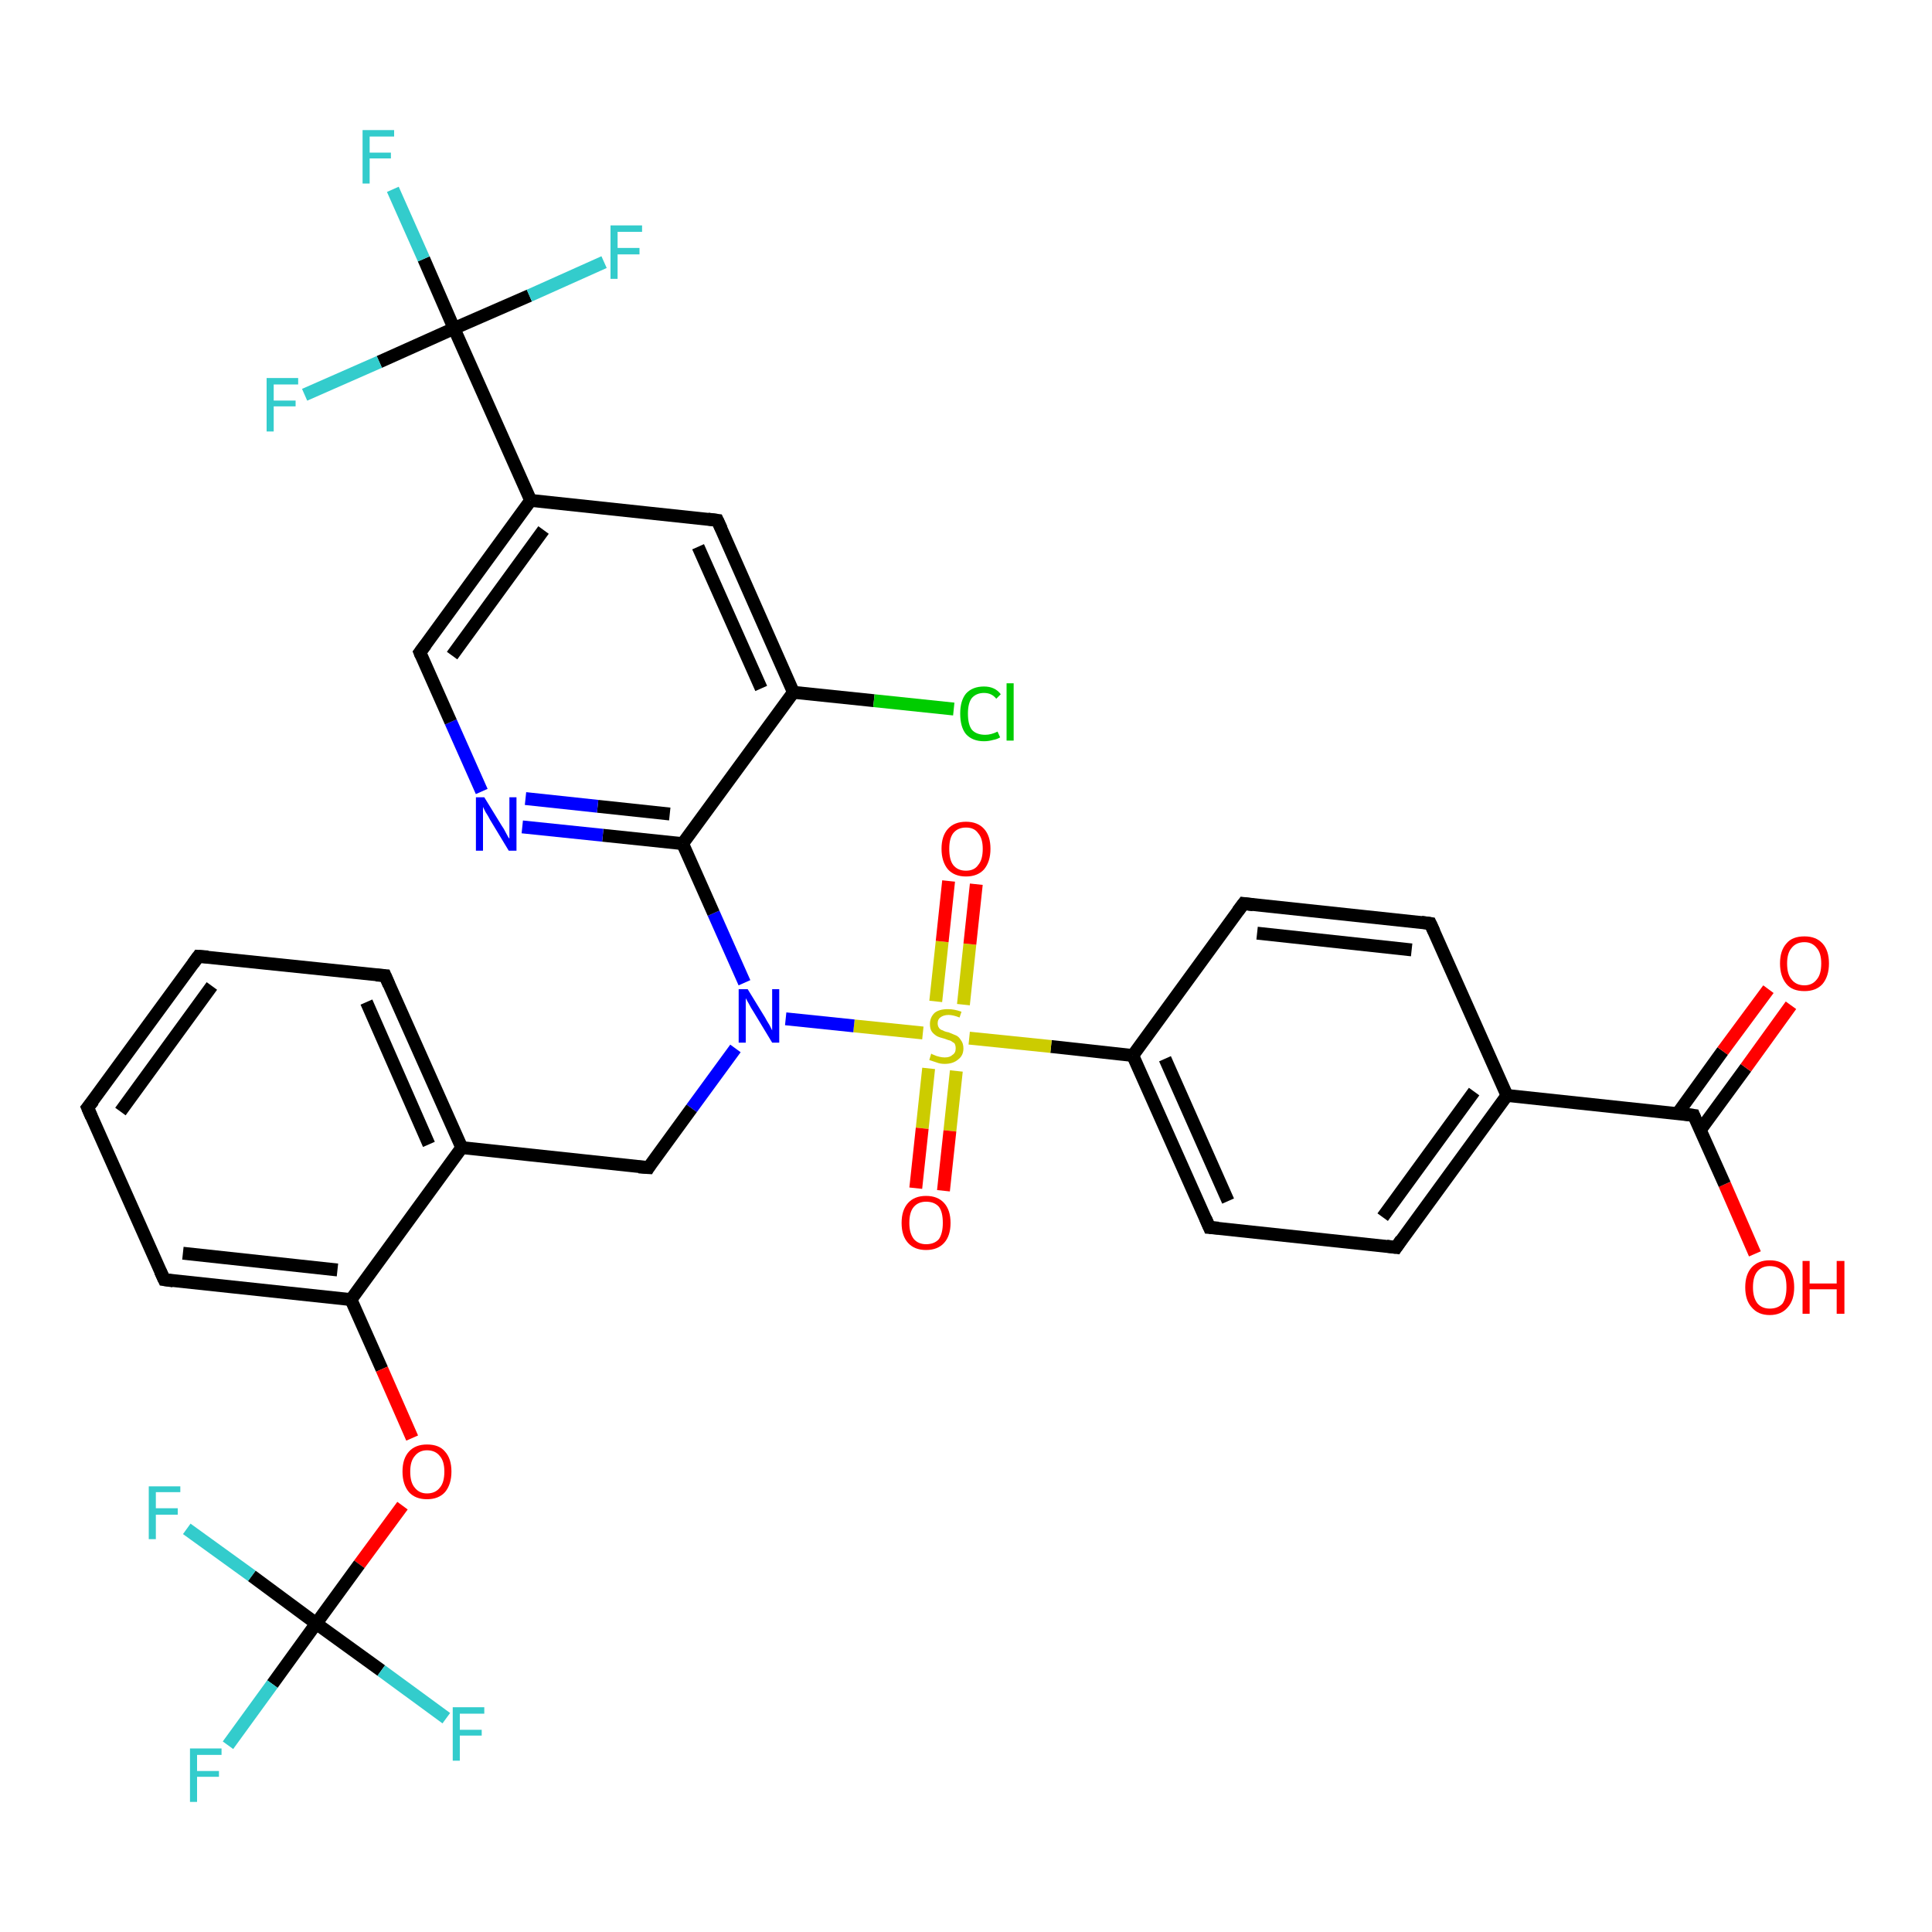 <?xml version='1.0' encoding='iso-8859-1'?>
<svg version='1.1' baseProfile='full'
              xmlns='http://www.w3.org/2000/svg'
                      xmlns:rdkit='http://www.rdkit.org/xml'
                      xmlns:xlink='http://www.w3.org/1999/xlink'
                  xml:space='preserve'
width='300px' height='300px' viewBox='0 0 300 300'>
<!-- END OF HEADER -->
<rect style='opacity:1.0;fill:#FFFFFF;stroke:none' width='300.0' height='300.0' x='0.0' y='0.0'> </rect>
<path class='bond-0 atom-0 atom-1' d='M 272.5,194.7 L 267.8,183.9' style='fill:none;fill-rule:evenodd;stroke:#FF0000;stroke-width:2.0px;stroke-linecap:butt;stroke-linejoin:miter;stroke-opacity:1' />
<path class='bond-0 atom-0 atom-1' d='M 267.8,183.9 L 263.0,173.2' style='fill:none;fill-rule:evenodd;stroke:#000000;stroke-width:2.0px;stroke-linecap:butt;stroke-linejoin:miter;stroke-opacity:1' />
<path class='bond-1 atom-1 atom-2' d='M 264.0,175.5 L 271.1,165.8' style='fill:none;fill-rule:evenodd;stroke:#000000;stroke-width:2.0px;stroke-linecap:butt;stroke-linejoin:miter;stroke-opacity:1' />
<path class='bond-1 atom-1 atom-2' d='M 271.1,165.8 L 278.1,156.1' style='fill:none;fill-rule:evenodd;stroke:#FF0000;stroke-width:2.0px;stroke-linecap:butt;stroke-linejoin:miter;stroke-opacity:1' />
<path class='bond-1 atom-1 atom-2' d='M 260.5,172.9 L 267.5,163.2' style='fill:none;fill-rule:evenodd;stroke:#000000;stroke-width:2.0px;stroke-linecap:butt;stroke-linejoin:miter;stroke-opacity:1' />
<path class='bond-1 atom-1 atom-2' d='M 267.5,163.2 L 274.6,153.6' style='fill:none;fill-rule:evenodd;stroke:#FF0000;stroke-width:2.0px;stroke-linecap:butt;stroke-linejoin:miter;stroke-opacity:1' />
<path class='bond-2 atom-1 atom-3' d='M 263.0,173.2 L 234.0,170.1' style='fill:none;fill-rule:evenodd;stroke:#000000;stroke-width:2.0px;stroke-linecap:butt;stroke-linejoin:miter;stroke-opacity:1' />
<path class='bond-3 atom-3 atom-4' d='M 234.0,170.1 L 216.8,193.7' style='fill:none;fill-rule:evenodd;stroke:#000000;stroke-width:2.0px;stroke-linecap:butt;stroke-linejoin:miter;stroke-opacity:1' />
<path class='bond-3 atom-3 atom-4' d='M 228.9,169.5 L 214.7,189.0' style='fill:none;fill-rule:evenodd;stroke:#000000;stroke-width:2.0px;stroke-linecap:butt;stroke-linejoin:miter;stroke-opacity:1' />
<path class='bond-4 atom-4 atom-5' d='M 216.8,193.7 L 187.8,190.6' style='fill:none;fill-rule:evenodd;stroke:#000000;stroke-width:2.0px;stroke-linecap:butt;stroke-linejoin:miter;stroke-opacity:1' />
<path class='bond-5 atom-5 atom-6' d='M 187.8,190.6 L 175.9,163.9' style='fill:none;fill-rule:evenodd;stroke:#000000;stroke-width:2.0px;stroke-linecap:butt;stroke-linejoin:miter;stroke-opacity:1' />
<path class='bond-5 atom-5 atom-6' d='M 190.7,186.5 L 180.9,164.4' style='fill:none;fill-rule:evenodd;stroke:#000000;stroke-width:2.0px;stroke-linecap:butt;stroke-linejoin:miter;stroke-opacity:1' />
<path class='bond-6 atom-6 atom-7' d='M 175.9,163.9 L 193.1,140.3' style='fill:none;fill-rule:evenodd;stroke:#000000;stroke-width:2.0px;stroke-linecap:butt;stroke-linejoin:miter;stroke-opacity:1' />
<path class='bond-7 atom-7 atom-8' d='M 193.1,140.3 L 222.1,143.4' style='fill:none;fill-rule:evenodd;stroke:#000000;stroke-width:2.0px;stroke-linecap:butt;stroke-linejoin:miter;stroke-opacity:1' />
<path class='bond-7 atom-7 atom-8' d='M 195.2,144.9 L 219.2,147.5' style='fill:none;fill-rule:evenodd;stroke:#000000;stroke-width:2.0px;stroke-linecap:butt;stroke-linejoin:miter;stroke-opacity:1' />
<path class='bond-8 atom-6 atom-9' d='M 175.9,163.9 L 163.2,162.5' style='fill:none;fill-rule:evenodd;stroke:#000000;stroke-width:2.0px;stroke-linecap:butt;stroke-linejoin:miter;stroke-opacity:1' />
<path class='bond-8 atom-6 atom-9' d='M 163.2,162.5 L 150.5,161.2' style='fill:none;fill-rule:evenodd;stroke:#CCCC00;stroke-width:2.0px;stroke-linecap:butt;stroke-linejoin:miter;stroke-opacity:1' />
<path class='bond-9 atom-9 atom-10' d='M 149.6,156.0 L 150.6,146.6' style='fill:none;fill-rule:evenodd;stroke:#CCCC00;stroke-width:2.0px;stroke-linecap:butt;stroke-linejoin:miter;stroke-opacity:1' />
<path class='bond-9 atom-9 atom-10' d='M 150.6,146.6 L 151.6,137.3' style='fill:none;fill-rule:evenodd;stroke:#FF0000;stroke-width:2.0px;stroke-linecap:butt;stroke-linejoin:miter;stroke-opacity:1' />
<path class='bond-9 atom-9 atom-10' d='M 145.3,155.5 L 146.3,146.2' style='fill:none;fill-rule:evenodd;stroke:#CCCC00;stroke-width:2.0px;stroke-linecap:butt;stroke-linejoin:miter;stroke-opacity:1' />
<path class='bond-9 atom-9 atom-10' d='M 146.3,146.2 L 147.3,136.8' style='fill:none;fill-rule:evenodd;stroke:#FF0000;stroke-width:2.0px;stroke-linecap:butt;stroke-linejoin:miter;stroke-opacity:1' />
<path class='bond-10 atom-9 atom-11' d='M 144.2,165.9 L 143.2,175.2' style='fill:none;fill-rule:evenodd;stroke:#CCCC00;stroke-width:2.0px;stroke-linecap:butt;stroke-linejoin:miter;stroke-opacity:1' />
<path class='bond-10 atom-9 atom-11' d='M 143.2,175.2 L 142.2,184.5' style='fill:none;fill-rule:evenodd;stroke:#FF0000;stroke-width:2.0px;stroke-linecap:butt;stroke-linejoin:miter;stroke-opacity:1' />
<path class='bond-10 atom-9 atom-11' d='M 148.5,166.3 L 147.5,175.6' style='fill:none;fill-rule:evenodd;stroke:#CCCC00;stroke-width:2.0px;stroke-linecap:butt;stroke-linejoin:miter;stroke-opacity:1' />
<path class='bond-10 atom-9 atom-11' d='M 147.5,175.6 L 146.5,184.9' style='fill:none;fill-rule:evenodd;stroke:#FF0000;stroke-width:2.0px;stroke-linecap:butt;stroke-linejoin:miter;stroke-opacity:1' />
<path class='bond-11 atom-9 atom-12' d='M 143.3,160.4 L 132.6,159.3' style='fill:none;fill-rule:evenodd;stroke:#CCCC00;stroke-width:2.0px;stroke-linecap:butt;stroke-linejoin:miter;stroke-opacity:1' />
<path class='bond-11 atom-9 atom-12' d='M 132.6,159.3 L 122.0,158.2' style='fill:none;fill-rule:evenodd;stroke:#0000FF;stroke-width:2.0px;stroke-linecap:butt;stroke-linejoin:miter;stroke-opacity:1' />
<path class='bond-12 atom-12 atom-13' d='M 114.2,162.8 L 107.4,172.1' style='fill:none;fill-rule:evenodd;stroke:#0000FF;stroke-width:2.0px;stroke-linecap:butt;stroke-linejoin:miter;stroke-opacity:1' />
<path class='bond-12 atom-12 atom-13' d='M 107.4,172.1 L 100.7,181.3' style='fill:none;fill-rule:evenodd;stroke:#000000;stroke-width:2.0px;stroke-linecap:butt;stroke-linejoin:miter;stroke-opacity:1' />
<path class='bond-13 atom-13 atom-14' d='M 100.7,181.3 L 71.7,178.2' style='fill:none;fill-rule:evenodd;stroke:#000000;stroke-width:2.0px;stroke-linecap:butt;stroke-linejoin:miter;stroke-opacity:1' />
<path class='bond-14 atom-14 atom-15' d='M 71.7,178.2 L 59.8,151.5' style='fill:none;fill-rule:evenodd;stroke:#000000;stroke-width:2.0px;stroke-linecap:butt;stroke-linejoin:miter;stroke-opacity:1' />
<path class='bond-14 atom-14 atom-15' d='M 66.6,177.7 L 56.9,155.6' style='fill:none;fill-rule:evenodd;stroke:#000000;stroke-width:2.0px;stroke-linecap:butt;stroke-linejoin:miter;stroke-opacity:1' />
<path class='bond-15 atom-15 atom-16' d='M 59.8,151.5 L 30.8,148.5' style='fill:none;fill-rule:evenodd;stroke:#000000;stroke-width:2.0px;stroke-linecap:butt;stroke-linejoin:miter;stroke-opacity:1' />
<path class='bond-16 atom-16 atom-17' d='M 30.8,148.5 L 13.6,172.0' style='fill:none;fill-rule:evenodd;stroke:#000000;stroke-width:2.0px;stroke-linecap:butt;stroke-linejoin:miter;stroke-opacity:1' />
<path class='bond-16 atom-16 atom-17' d='M 32.9,153.1 L 18.7,172.6' style='fill:none;fill-rule:evenodd;stroke:#000000;stroke-width:2.0px;stroke-linecap:butt;stroke-linejoin:miter;stroke-opacity:1' />
<path class='bond-17 atom-17 atom-18' d='M 13.6,172.0 L 25.5,198.7' style='fill:none;fill-rule:evenodd;stroke:#000000;stroke-width:2.0px;stroke-linecap:butt;stroke-linejoin:miter;stroke-opacity:1' />
<path class='bond-18 atom-18 atom-19' d='M 25.5,198.7 L 54.5,201.8' style='fill:none;fill-rule:evenodd;stroke:#000000;stroke-width:2.0px;stroke-linecap:butt;stroke-linejoin:miter;stroke-opacity:1' />
<path class='bond-18 atom-18 atom-19' d='M 28.4,194.6 L 52.4,197.2' style='fill:none;fill-rule:evenodd;stroke:#000000;stroke-width:2.0px;stroke-linecap:butt;stroke-linejoin:miter;stroke-opacity:1' />
<path class='bond-19 atom-19 atom-20' d='M 54.5,201.8 L 59.3,212.6' style='fill:none;fill-rule:evenodd;stroke:#000000;stroke-width:2.0px;stroke-linecap:butt;stroke-linejoin:miter;stroke-opacity:1' />
<path class='bond-19 atom-19 atom-20' d='M 59.3,212.6 L 64.0,223.3' style='fill:none;fill-rule:evenodd;stroke:#FF0000;stroke-width:2.0px;stroke-linecap:butt;stroke-linejoin:miter;stroke-opacity:1' />
<path class='bond-20 atom-20 atom-21' d='M 62.5,233.8 L 55.8,242.9' style='fill:none;fill-rule:evenodd;stroke:#FF0000;stroke-width:2.0px;stroke-linecap:butt;stroke-linejoin:miter;stroke-opacity:1' />
<path class='bond-20 atom-20 atom-21' d='M 55.8,242.9 L 49.1,252.1' style='fill:none;fill-rule:evenodd;stroke:#000000;stroke-width:2.0px;stroke-linecap:butt;stroke-linejoin:miter;stroke-opacity:1' />
<path class='bond-21 atom-21 atom-22' d='M 49.1,252.1 L 42.3,261.5' style='fill:none;fill-rule:evenodd;stroke:#000000;stroke-width:2.0px;stroke-linecap:butt;stroke-linejoin:miter;stroke-opacity:1' />
<path class='bond-21 atom-21 atom-22' d='M 42.3,261.5 L 35.4,271.0' style='fill:none;fill-rule:evenodd;stroke:#33CCCC;stroke-width:2.0px;stroke-linecap:butt;stroke-linejoin:miter;stroke-opacity:1' />
<path class='bond-22 atom-21 atom-23' d='M 49.1,252.1 L 59.2,259.4' style='fill:none;fill-rule:evenodd;stroke:#000000;stroke-width:2.0px;stroke-linecap:butt;stroke-linejoin:miter;stroke-opacity:1' />
<path class='bond-22 atom-21 atom-23' d='M 59.2,259.4 L 69.3,266.8' style='fill:none;fill-rule:evenodd;stroke:#33CCCC;stroke-width:2.0px;stroke-linecap:butt;stroke-linejoin:miter;stroke-opacity:1' />
<path class='bond-23 atom-21 atom-24' d='M 49.1,252.1 L 39.1,244.7' style='fill:none;fill-rule:evenodd;stroke:#000000;stroke-width:2.0px;stroke-linecap:butt;stroke-linejoin:miter;stroke-opacity:1' />
<path class='bond-23 atom-21 atom-24' d='M 39.1,244.7 L 29.0,237.4' style='fill:none;fill-rule:evenodd;stroke:#33CCCC;stroke-width:2.0px;stroke-linecap:butt;stroke-linejoin:miter;stroke-opacity:1' />
<path class='bond-24 atom-12 atom-25' d='M 115.6,152.6 L 110.8,141.8' style='fill:none;fill-rule:evenodd;stroke:#0000FF;stroke-width:2.0px;stroke-linecap:butt;stroke-linejoin:miter;stroke-opacity:1' />
<path class='bond-24 atom-12 atom-25' d='M 110.8,141.8 L 106.0,131.0' style='fill:none;fill-rule:evenodd;stroke:#000000;stroke-width:2.0px;stroke-linecap:butt;stroke-linejoin:miter;stroke-opacity:1' />
<path class='bond-25 atom-25 atom-26' d='M 106.0,131.0 L 93.6,129.7' style='fill:none;fill-rule:evenodd;stroke:#000000;stroke-width:2.0px;stroke-linecap:butt;stroke-linejoin:miter;stroke-opacity:1' />
<path class='bond-25 atom-25 atom-26' d='M 93.6,129.7 L 81.1,128.4' style='fill:none;fill-rule:evenodd;stroke:#0000FF;stroke-width:2.0px;stroke-linecap:butt;stroke-linejoin:miter;stroke-opacity:1' />
<path class='bond-25 atom-25 atom-26' d='M 104.0,126.4 L 92.8,125.2' style='fill:none;fill-rule:evenodd;stroke:#000000;stroke-width:2.0px;stroke-linecap:butt;stroke-linejoin:miter;stroke-opacity:1' />
<path class='bond-25 atom-25 atom-26' d='M 92.8,125.2 L 81.6,124.0' style='fill:none;fill-rule:evenodd;stroke:#0000FF;stroke-width:2.0px;stroke-linecap:butt;stroke-linejoin:miter;stroke-opacity:1' />
<path class='bond-26 atom-26 atom-27' d='M 74.8,122.9 L 70.0,112.1' style='fill:none;fill-rule:evenodd;stroke:#0000FF;stroke-width:2.0px;stroke-linecap:butt;stroke-linejoin:miter;stroke-opacity:1' />
<path class='bond-26 atom-26 atom-27' d='M 70.0,112.1 L 65.2,101.3' style='fill:none;fill-rule:evenodd;stroke:#000000;stroke-width:2.0px;stroke-linecap:butt;stroke-linejoin:miter;stroke-opacity:1' />
<path class='bond-27 atom-27 atom-28' d='M 65.2,101.3 L 82.4,77.7' style='fill:none;fill-rule:evenodd;stroke:#000000;stroke-width:2.0px;stroke-linecap:butt;stroke-linejoin:miter;stroke-opacity:1' />
<path class='bond-27 atom-27 atom-28' d='M 70.2,101.8 L 84.4,82.3' style='fill:none;fill-rule:evenodd;stroke:#000000;stroke-width:2.0px;stroke-linecap:butt;stroke-linejoin:miter;stroke-opacity:1' />
<path class='bond-28 atom-28 atom-29' d='M 82.4,77.7 L 111.4,80.8' style='fill:none;fill-rule:evenodd;stroke:#000000;stroke-width:2.0px;stroke-linecap:butt;stroke-linejoin:miter;stroke-opacity:1' />
<path class='bond-29 atom-29 atom-30' d='M 111.4,80.8 L 123.2,107.5' style='fill:none;fill-rule:evenodd;stroke:#000000;stroke-width:2.0px;stroke-linecap:butt;stroke-linejoin:miter;stroke-opacity:1' />
<path class='bond-29 atom-29 atom-30' d='M 108.4,84.9 L 118.2,106.9' style='fill:none;fill-rule:evenodd;stroke:#000000;stroke-width:2.0px;stroke-linecap:butt;stroke-linejoin:miter;stroke-opacity:1' />
<path class='bond-30 atom-30 atom-31' d='M 123.2,107.5 L 135.7,108.8' style='fill:none;fill-rule:evenodd;stroke:#000000;stroke-width:2.0px;stroke-linecap:butt;stroke-linejoin:miter;stroke-opacity:1' />
<path class='bond-30 atom-30 atom-31' d='M 135.7,108.8 L 148.1,110.1' style='fill:none;fill-rule:evenodd;stroke:#00CC00;stroke-width:2.0px;stroke-linecap:butt;stroke-linejoin:miter;stroke-opacity:1' />
<path class='bond-31 atom-28 atom-32' d='M 82.4,77.7 L 70.5,51.0' style='fill:none;fill-rule:evenodd;stroke:#000000;stroke-width:2.0px;stroke-linecap:butt;stroke-linejoin:miter;stroke-opacity:1' />
<path class='bond-32 atom-32 atom-33' d='M 70.5,51.0 L 65.8,40.2' style='fill:none;fill-rule:evenodd;stroke:#000000;stroke-width:2.0px;stroke-linecap:butt;stroke-linejoin:miter;stroke-opacity:1' />
<path class='bond-32 atom-32 atom-33' d='M 65.8,40.2 L 61.0,29.4' style='fill:none;fill-rule:evenodd;stroke:#33CCCC;stroke-width:2.0px;stroke-linecap:butt;stroke-linejoin:miter;stroke-opacity:1' />
<path class='bond-33 atom-32 atom-34' d='M 70.5,51.0 L 58.9,56.2' style='fill:none;fill-rule:evenodd;stroke:#000000;stroke-width:2.0px;stroke-linecap:butt;stroke-linejoin:miter;stroke-opacity:1' />
<path class='bond-33 atom-32 atom-34' d='M 58.9,56.2 L 47.3,61.3' style='fill:none;fill-rule:evenodd;stroke:#33CCCC;stroke-width:2.0px;stroke-linecap:butt;stroke-linejoin:miter;stroke-opacity:1' />
<path class='bond-34 atom-32 atom-35' d='M 70.5,51.0 L 82.2,45.9' style='fill:none;fill-rule:evenodd;stroke:#000000;stroke-width:2.0px;stroke-linecap:butt;stroke-linejoin:miter;stroke-opacity:1' />
<path class='bond-34 atom-32 atom-35' d='M 82.2,45.9 L 93.8,40.7' style='fill:none;fill-rule:evenodd;stroke:#33CCCC;stroke-width:2.0px;stroke-linecap:butt;stroke-linejoin:miter;stroke-opacity:1' />
<path class='bond-35 atom-8 atom-3' d='M 222.1,143.4 L 234.0,170.1' style='fill:none;fill-rule:evenodd;stroke:#000000;stroke-width:2.0px;stroke-linecap:butt;stroke-linejoin:miter;stroke-opacity:1' />
<path class='bond-36 atom-19 atom-14' d='M 54.5,201.8 L 71.7,178.2' style='fill:none;fill-rule:evenodd;stroke:#000000;stroke-width:2.0px;stroke-linecap:butt;stroke-linejoin:miter;stroke-opacity:1' />
<path class='bond-37 atom-30 atom-25' d='M 123.2,107.5 L 106.0,131.0' style='fill:none;fill-rule:evenodd;stroke:#000000;stroke-width:2.0px;stroke-linecap:butt;stroke-linejoin:miter;stroke-opacity:1' />
<path d='M 263.2,173.7 L 263.0,173.2 L 261.5,173.0' style='fill:none;stroke:#000000;stroke-width:2.0px;stroke-linecap:butt;stroke-linejoin:miter;stroke-opacity:1;' />
<path d='M 217.6,192.5 L 216.8,193.7 L 215.3,193.5' style='fill:none;stroke:#000000;stroke-width:2.0px;stroke-linecap:butt;stroke-linejoin:miter;stroke-opacity:1;' />
<path d='M 189.2,190.7 L 187.8,190.6 L 187.2,189.2' style='fill:none;stroke:#000000;stroke-width:2.0px;stroke-linecap:butt;stroke-linejoin:miter;stroke-opacity:1;' />
<path d='M 192.2,141.5 L 193.1,140.3 L 194.6,140.5' style='fill:none;stroke:#000000;stroke-width:2.0px;stroke-linecap:butt;stroke-linejoin:miter;stroke-opacity:1;' />
<path d='M 220.7,143.2 L 222.1,143.4 L 222.7,144.7' style='fill:none;stroke:#000000;stroke-width:2.0px;stroke-linecap:butt;stroke-linejoin:miter;stroke-opacity:1;' />
<path d='M 101.0,180.8 L 100.7,181.3 L 99.2,181.2' style='fill:none;stroke:#000000;stroke-width:2.0px;stroke-linecap:butt;stroke-linejoin:miter;stroke-opacity:1;' />
<path d='M 60.4,152.9 L 59.8,151.5 L 58.4,151.4' style='fill:none;stroke:#000000;stroke-width:2.0px;stroke-linecap:butt;stroke-linejoin:miter;stroke-opacity:1;' />
<path d='M 32.3,148.6 L 30.8,148.5 L 30.0,149.6' style='fill:none;stroke:#000000;stroke-width:2.0px;stroke-linecap:butt;stroke-linejoin:miter;stroke-opacity:1;' />
<path d='M 14.5,170.9 L 13.6,172.0 L 14.2,173.4' style='fill:none;stroke:#000000;stroke-width:2.0px;stroke-linecap:butt;stroke-linejoin:miter;stroke-opacity:1;' />
<path d='M 24.9,197.4 L 25.5,198.7 L 26.9,198.9' style='fill:none;stroke:#000000;stroke-width:2.0px;stroke-linecap:butt;stroke-linejoin:miter;stroke-opacity:1;' />
<path d='M 65.4,101.8 L 65.2,101.3 L 66.1,100.1' style='fill:none;stroke:#000000;stroke-width:2.0px;stroke-linecap:butt;stroke-linejoin:miter;stroke-opacity:1;' />
<path d='M 109.9,80.6 L 111.4,80.8 L 112.0,82.1' style='fill:none;stroke:#000000;stroke-width:2.0px;stroke-linecap:butt;stroke-linejoin:miter;stroke-opacity:1;' />
<path class='atom-0' d='M 271.0 199.9
Q 271.0 197.9, 272.0 196.8
Q 273.0 195.7, 274.8 195.7
Q 276.6 195.7, 277.6 196.8
Q 278.6 197.9, 278.6 199.9
Q 278.6 201.9, 277.6 203.0
Q 276.6 204.2, 274.8 204.2
Q 273.0 204.2, 272.0 203.0
Q 271.0 201.9, 271.0 199.9
M 274.8 203.2
Q 276.1 203.2, 276.8 202.4
Q 277.4 201.5, 277.4 199.9
Q 277.4 198.2, 276.8 197.4
Q 276.1 196.6, 274.8 196.6
Q 273.6 196.6, 272.9 197.4
Q 272.2 198.2, 272.2 199.9
Q 272.2 201.5, 272.9 202.4
Q 273.6 203.2, 274.8 203.2
' fill='#FF0000'/>
<path class='atom-0' d='M 279.9 195.8
L 281.0 195.8
L 281.0 199.3
L 285.2 199.3
L 285.2 195.8
L 286.4 195.8
L 286.4 204.0
L 285.2 204.0
L 285.2 200.2
L 281.0 200.2
L 281.0 204.0
L 279.9 204.0
L 279.9 195.8
' fill='#FF0000'/>
<path class='atom-2' d='M 276.4 149.6
Q 276.4 147.6, 277.4 146.5
Q 278.3 145.4, 280.2 145.4
Q 282.0 145.4, 283.0 146.5
Q 284.0 147.6, 284.0 149.6
Q 284.0 151.6, 283.0 152.8
Q 282.0 153.9, 280.2 153.9
Q 278.3 153.9, 277.4 152.8
Q 276.4 151.6, 276.4 149.6
M 280.2 153.0
Q 281.4 153.0, 282.1 152.1
Q 282.8 151.3, 282.8 149.6
Q 282.8 148.0, 282.1 147.2
Q 281.4 146.3, 280.2 146.3
Q 278.9 146.3, 278.2 147.2
Q 277.5 148.0, 277.5 149.6
Q 277.5 151.3, 278.2 152.1
Q 278.9 153.0, 280.2 153.0
' fill='#FF0000'/>
<path class='atom-9' d='M 144.6 163.6
Q 144.7 163.7, 145.0 163.8
Q 145.4 164.0, 145.9 164.1
Q 146.3 164.2, 146.7 164.2
Q 147.5 164.2, 147.9 163.8
Q 148.4 163.5, 148.4 162.8
Q 148.4 162.3, 148.2 162.0
Q 147.9 161.8, 147.6 161.6
Q 147.2 161.5, 146.7 161.3
Q 145.9 161.1, 145.5 160.9
Q 145.0 160.6, 144.7 160.2
Q 144.4 159.8, 144.4 159.0
Q 144.4 158.0, 145.1 157.3
Q 145.8 156.7, 147.2 156.7
Q 148.2 156.7, 149.3 157.1
L 149.0 158.0
Q 148.0 157.6, 147.3 157.6
Q 146.5 157.6, 146.0 158.0
Q 145.6 158.3, 145.6 158.9
Q 145.6 159.3, 145.8 159.6
Q 146.0 159.9, 146.4 160.0
Q 146.7 160.2, 147.3 160.3
Q 148.0 160.6, 148.5 160.8
Q 148.9 161.0, 149.2 161.5
Q 149.6 162.0, 149.6 162.8
Q 149.6 163.9, 148.8 164.5
Q 148.0 165.2, 146.7 165.2
Q 146.0 165.2, 145.5 165.0
Q 144.9 164.8, 144.3 164.6
L 144.6 163.6
' fill='#CCCC00'/>
<path class='atom-10' d='M 146.2 131.8
Q 146.2 129.8, 147.2 128.7
Q 148.2 127.6, 150.0 127.6
Q 151.8 127.6, 152.8 128.7
Q 153.8 129.8, 153.8 131.8
Q 153.8 133.8, 152.8 135.0
Q 151.8 136.1, 150.0 136.1
Q 148.2 136.1, 147.2 135.0
Q 146.2 133.8, 146.2 131.8
M 150.0 135.2
Q 151.3 135.2, 151.9 134.3
Q 152.6 133.5, 152.6 131.8
Q 152.6 130.2, 151.9 129.4
Q 151.3 128.5, 150.0 128.5
Q 148.7 128.5, 148.0 129.4
Q 147.4 130.2, 147.4 131.8
Q 147.4 133.5, 148.0 134.3
Q 148.7 135.2, 150.0 135.2
' fill='#FF0000'/>
<path class='atom-11' d='M 140.0 189.9
Q 140.0 187.9, 141.0 186.8
Q 142.0 185.7, 143.8 185.7
Q 145.6 185.7, 146.6 186.8
Q 147.6 187.9, 147.6 189.9
Q 147.6 191.9, 146.6 193.0
Q 145.6 194.1, 143.8 194.1
Q 142.0 194.1, 141.0 193.0
Q 140.0 191.9, 140.0 189.9
M 143.8 193.2
Q 145.1 193.2, 145.8 192.4
Q 146.4 191.5, 146.4 189.9
Q 146.4 188.2, 145.8 187.4
Q 145.1 186.6, 143.8 186.6
Q 142.6 186.6, 141.9 187.4
Q 141.2 188.2, 141.2 189.9
Q 141.2 191.5, 141.9 192.4
Q 142.6 193.2, 143.8 193.2
' fill='#FF0000'/>
<path class='atom-12' d='M 116.1 153.6
L 118.8 158.0
Q 119.0 158.4, 119.5 159.2
Q 119.9 160.0, 119.9 160.0
L 119.9 153.6
L 121.0 153.6
L 121.0 161.9
L 119.9 161.9
L 117.0 157.1
Q 116.6 156.5, 116.3 155.9
Q 115.9 155.2, 115.8 155.0
L 115.8 161.9
L 114.7 161.9
L 114.7 153.6
L 116.1 153.6
' fill='#0000FF'/>
<path class='atom-20' d='M 62.5 228.5
Q 62.5 226.5, 63.5 225.4
Q 64.5 224.3, 66.3 224.3
Q 68.2 224.3, 69.1 225.4
Q 70.1 226.5, 70.1 228.5
Q 70.1 230.5, 69.1 231.7
Q 68.1 232.8, 66.3 232.8
Q 64.5 232.8, 63.5 231.7
Q 62.5 230.5, 62.5 228.5
M 66.3 231.9
Q 67.6 231.9, 68.3 231.0
Q 69.0 230.2, 69.0 228.5
Q 69.0 226.9, 68.3 226.1
Q 67.6 225.2, 66.3 225.2
Q 65.1 225.2, 64.4 226.1
Q 63.7 226.9, 63.7 228.5
Q 63.7 230.2, 64.4 231.0
Q 65.1 231.9, 66.3 231.9
' fill='#FF0000'/>
<path class='atom-22' d='M 29.5 271.5
L 34.4 271.5
L 34.4 272.5
L 30.6 272.5
L 30.6 275.0
L 34.0 275.0
L 34.0 275.9
L 30.6 275.9
L 30.6 279.8
L 29.5 279.8
L 29.5 271.5
' fill='#33CCCC'/>
<path class='atom-23' d='M 70.3 265.1
L 75.2 265.1
L 75.2 266.1
L 71.4 266.1
L 71.4 268.6
L 74.8 268.6
L 74.8 269.5
L 71.4 269.5
L 71.4 273.4
L 70.3 273.4
L 70.3 265.1
' fill='#33CCCC'/>
<path class='atom-24' d='M 23.1 230.8
L 28.0 230.8
L 28.0 231.7
L 24.2 231.7
L 24.2 234.2
L 27.6 234.2
L 27.6 235.2
L 24.2 235.2
L 24.2 239.0
L 23.1 239.0
L 23.1 230.8
' fill='#33CCCC'/>
<path class='atom-26' d='M 75.2 123.8
L 77.9 128.2
Q 78.2 128.6, 78.6 129.4
Q 79.0 130.2, 79.1 130.2
L 79.1 123.8
L 80.2 123.8
L 80.2 132.1
L 79.0 132.1
L 76.1 127.3
Q 75.8 126.7, 75.4 126.1
Q 75.1 125.5, 75.0 125.3
L 75.0 132.1
L 73.9 132.1
L 73.9 123.8
L 75.2 123.8
' fill='#0000FF'/>
<path class='atom-31' d='M 149.1 110.8
Q 149.1 108.8, 150.0 107.7
Q 151.0 106.6, 152.8 106.6
Q 154.5 106.6, 155.4 107.8
L 154.7 108.5
Q 154.0 107.6, 152.8 107.6
Q 151.6 107.6, 150.9 108.4
Q 150.3 109.2, 150.3 110.8
Q 150.3 112.5, 150.9 113.3
Q 151.6 114.1, 153.0 114.1
Q 153.9 114.1, 154.9 113.6
L 155.3 114.5
Q 154.8 114.8, 154.2 114.9
Q 153.5 115.1, 152.8 115.1
Q 151.0 115.1, 150.0 114.0
Q 149.1 112.9, 149.1 110.8
' fill='#00CC00'/>
<path class='atom-31' d='M 156.3 106.1
L 157.4 106.1
L 157.4 115.0
L 156.3 115.0
L 156.3 106.1
' fill='#00CC00'/>
<path class='atom-33' d='M 56.3 20.2
L 61.2 20.2
L 61.2 21.2
L 57.4 21.2
L 57.4 23.7
L 60.7 23.7
L 60.7 24.6
L 57.4 24.6
L 57.4 28.5
L 56.3 28.5
L 56.3 20.2
' fill='#33CCCC'/>
<path class='atom-34' d='M 41.4 58.7
L 46.3 58.7
L 46.3 59.7
L 42.5 59.7
L 42.5 62.2
L 45.9 62.2
L 45.9 63.1
L 42.5 63.1
L 42.5 67.0
L 41.4 67.0
L 41.4 58.7
' fill='#33CCCC'/>
<path class='atom-35' d='M 94.8 35.0
L 99.7 35.0
L 99.7 36.0
L 95.9 36.0
L 95.9 38.5
L 99.3 38.5
L 99.3 39.5
L 95.9 39.5
L 95.9 43.3
L 94.8 43.3
L 94.8 35.0
' fill='#33CCCC'/>
</svg>
